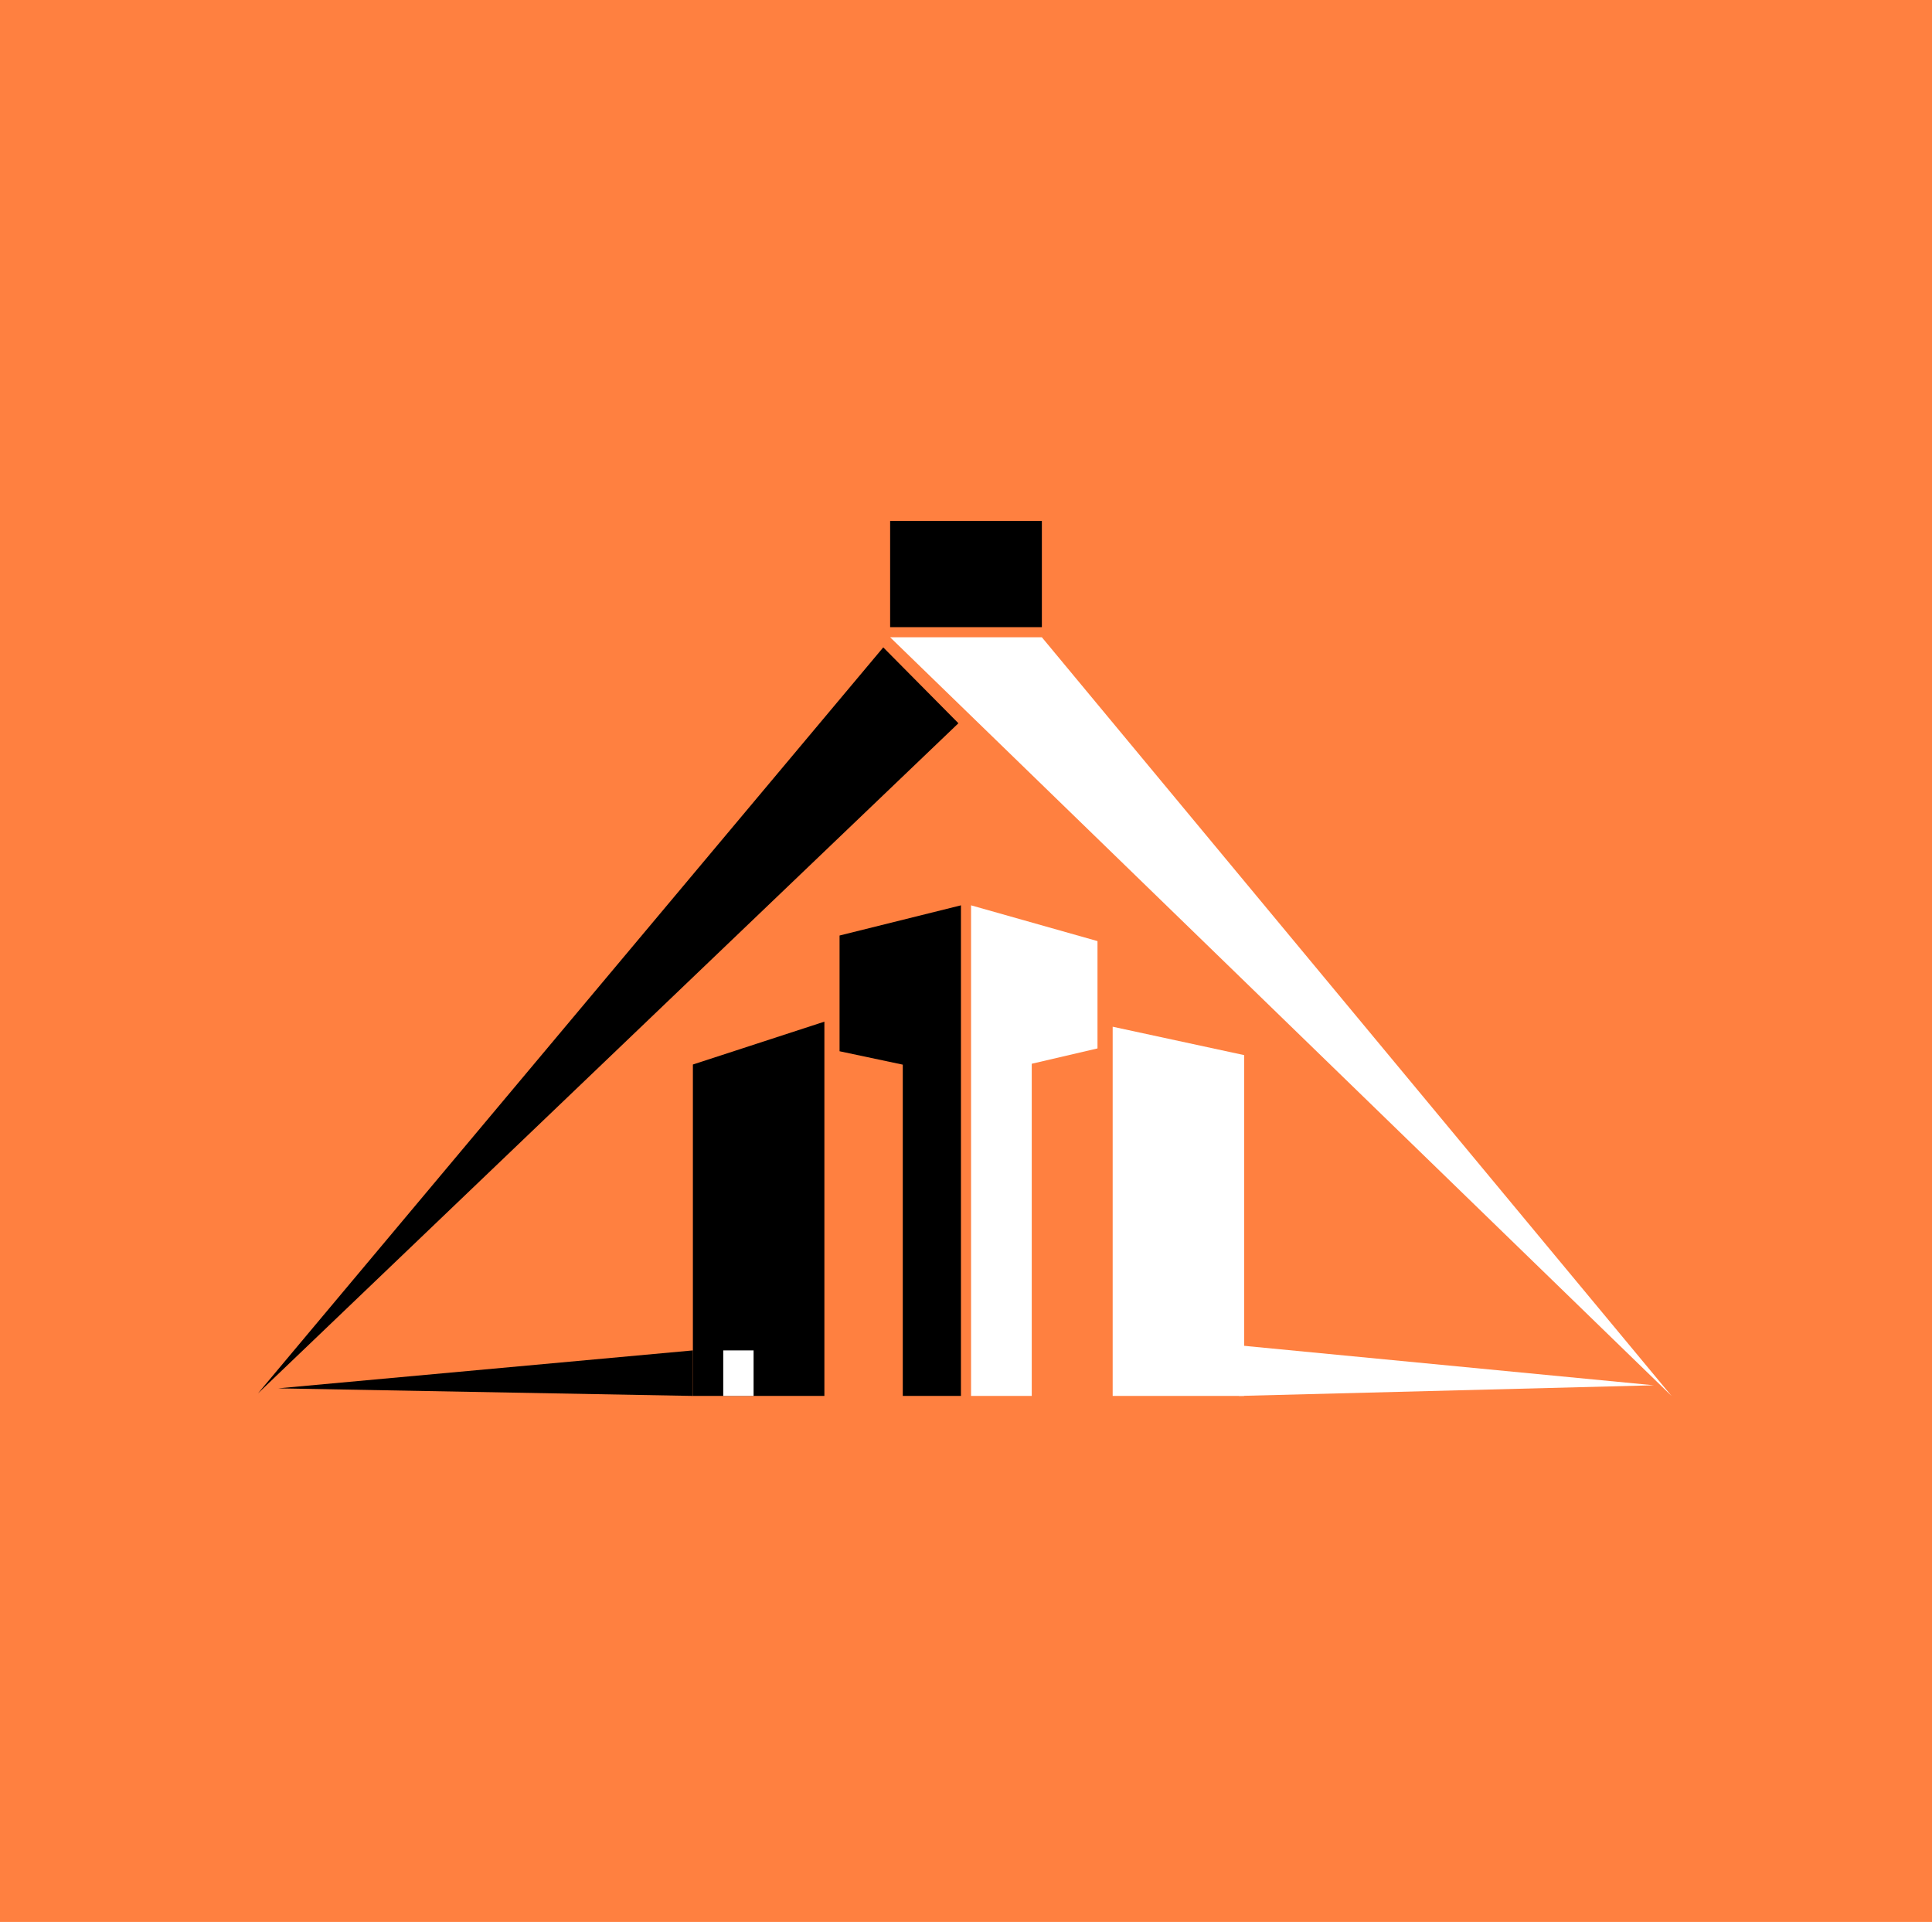 <svg width="382" height="380" viewBox="0 0 382 380" fill="none" xmlns="http://www.w3.org/2000/svg">
<rect width="382" height="380" fill="#FF8040"/>
<path d="M206 103H176V124H206V103Z" fill="black"/>
<path d="M206 126L330.5 276L176 126H206Z" fill="white"/>
<path d="M174.639 128L189.5 143L51 275.5L174.639 128Z" fill="black"/>
<path d="M137 210.473L163 202V276H156.5H150.5H137V210.473Z" fill="black"/>
<path d="M149 267H143V276H149V267Z" fill="white"/>
<path d="M137 267V276L55 274.5L137 267Z" fill="black"/>
<path d="M220 203L246 208.615V276H220V203Z" fill="white"/>
<path d="M245 266L327 273.895L245 276V266Z" fill="white"/>
<path d="M166 184.969L190 179V207.851V276H178.5V243V210.5L166 207.851V184.969Z" fill="black"/>
<path d="M192 179L217 186.073V207.292L204 210.323V276H192V207.292V179Z" fill="white"/>
</svg>
